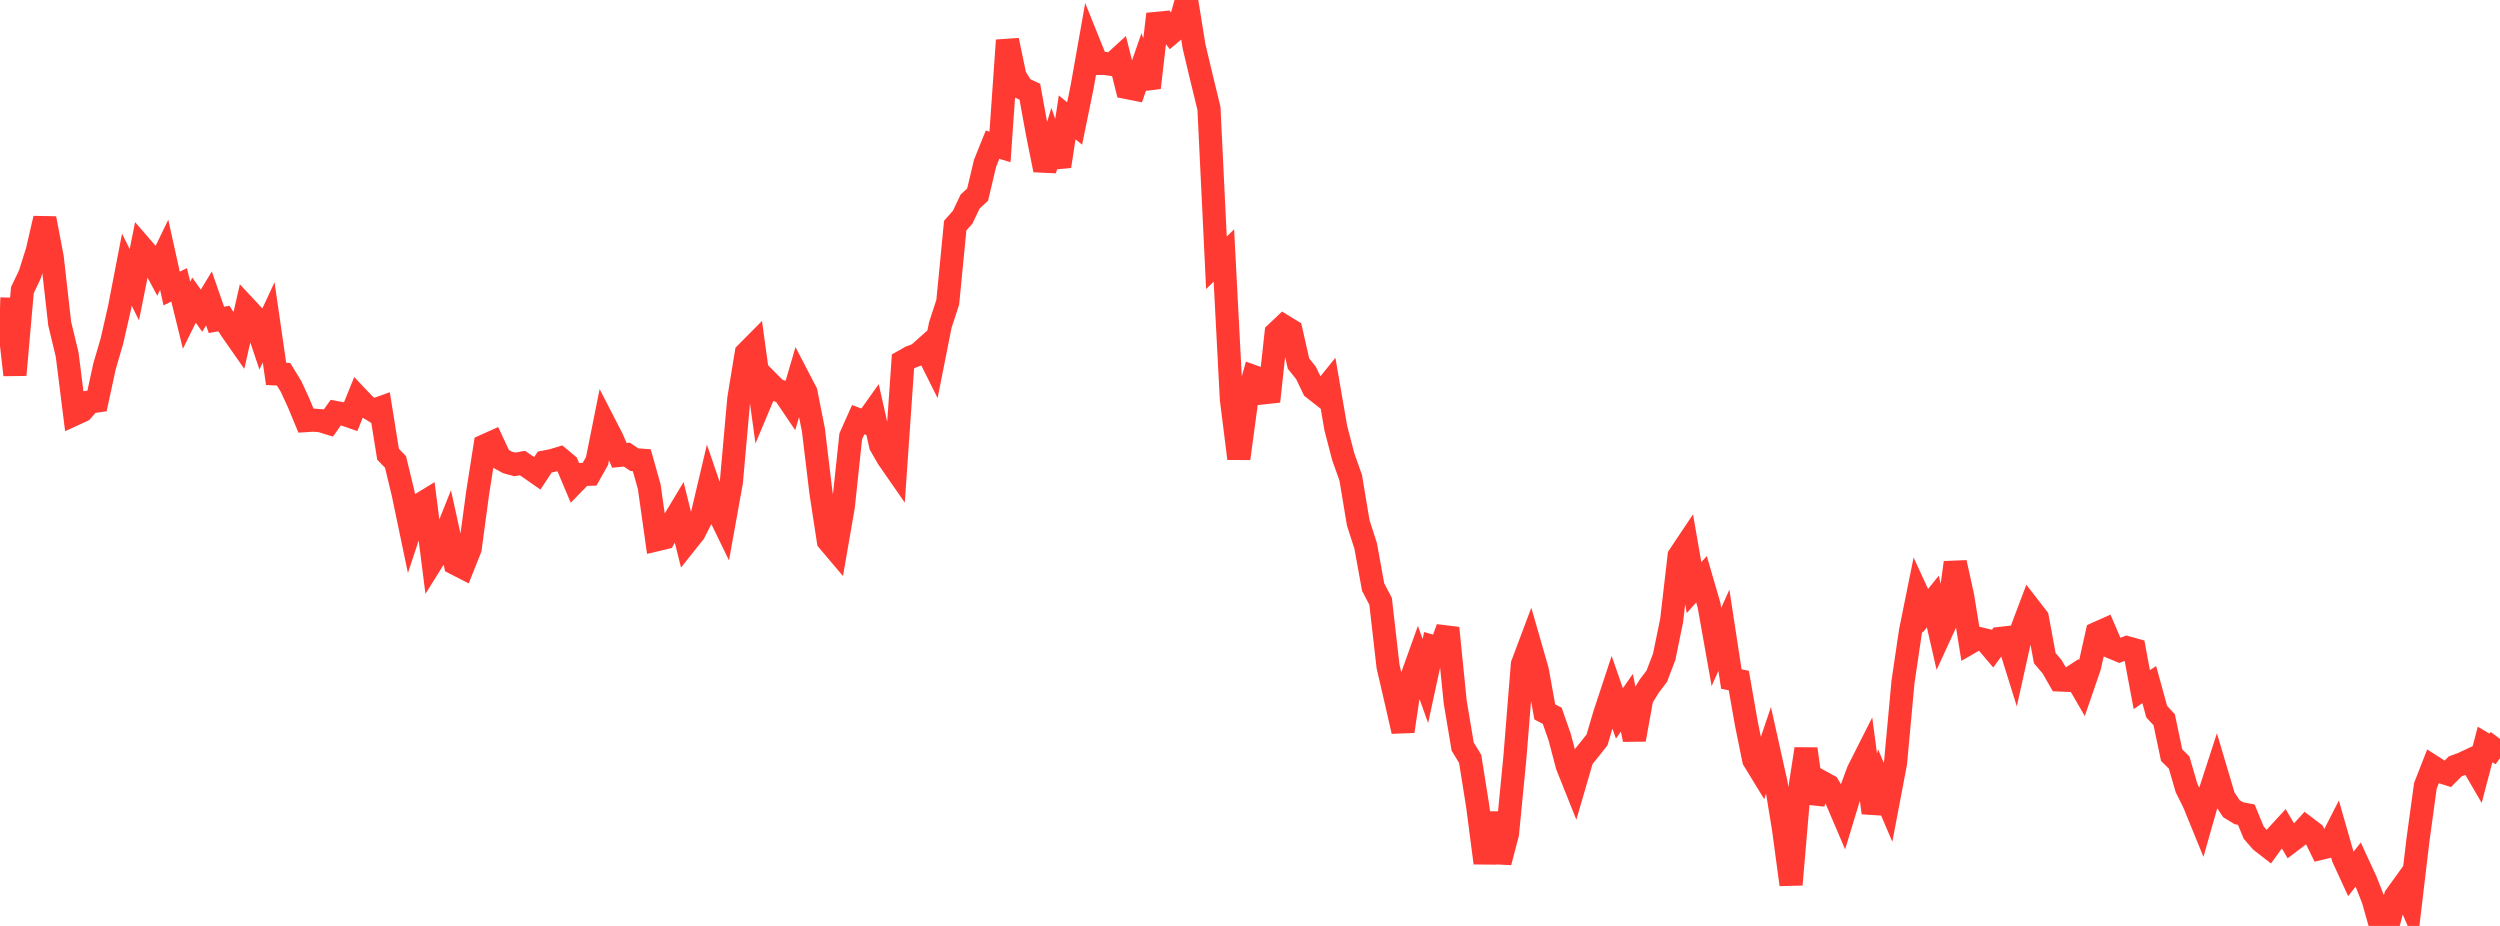 <?xml version="1.0" standalone="no"?>
<!DOCTYPE svg PUBLIC "-//W3C//DTD SVG 1.1//EN" "http://www.w3.org/Graphics/SVG/1.1/DTD/svg11.dtd">

<svg width="135" height="50" viewBox="0 0 135 50" preserveAspectRatio="none" 
  xmlns="http://www.w3.org/2000/svg"
  xmlns:xlink="http://www.w3.org/1999/xlink">


<polyline points="0.0, 16.681 0.403, 16.693 0.806, 20.246 1.209, 15.664 1.612, 14.823 2.015, 13.544 2.418, 11.795 2.821, 13.912 3.224, 17.478 3.627, 19.151 4.03, 22.361 4.433, 22.176 4.836, 21.71 5.239, 21.653 5.642, 19.791 6.045, 18.411 6.448, 16.645 6.851, 14.557 7.254, 15.375 7.657, 13.368 8.06, 13.834 8.463, 14.59 8.866, 13.756 9.269, 15.58 9.672, 15.382 10.075, 17.022 10.478, 16.206 10.881, 16.778 11.284, 16.115 11.687, 17.274 12.09, 17.2 12.493, 17.827 12.896, 18.404 13.299, 16.639 13.701, 17.07 14.104, 18.273 14.507, 17.407 14.91, 20.191 15.313, 20.209 15.716, 20.867 16.119, 21.74 16.522, 22.712 16.925, 22.687 17.328, 22.72 17.731, 22.845 18.134, 22.278 18.537, 22.355 18.94, 22.494 19.343, 21.495 19.746, 21.92 20.149, 22.167 20.552, 22.023 20.955, 24.53 21.358, 24.945 21.761, 26.612 22.164, 28.54 22.567, 27.32 22.97, 27.073 23.373, 30.249 23.776, 29.603 24.179, 28.593 24.582, 30.428 24.985, 30.635 25.388, 29.623 25.791, 26.629 26.194, 24.063 26.597, 23.882 27.0, 24.746 27.403, 24.97 27.806, 25.079 28.209, 25.004 28.612, 25.276 29.015, 25.558 29.418, 24.948 29.821, 24.869 30.224, 24.748 30.627, 25.084 31.03, 26.038 31.433, 25.624 31.836, 25.61 32.239, 24.895 32.642, 22.884 33.045, 23.667 33.448, 24.591 33.851, 24.549 34.254, 24.823 34.657, 24.852 35.06, 26.288 35.463, 29.144 35.866, 29.048 36.269, 28.318 36.672, 27.647 37.075, 29.268 37.478, 28.762 37.881, 27.966 38.284, 26.26 38.687, 27.436 39.09, 28.266 39.493, 26.034 39.896, 21.533 40.299, 19.073 40.701, 18.668 41.104, 21.6 41.507, 20.641 41.91, 21.047 42.313, 21.186 42.716, 21.781 43.119, 20.41 43.522, 21.185 43.925, 23.223 44.328, 26.576 44.731, 29.206 45.134, 29.682 45.537, 27.36 45.94, 23.562 46.343, 22.662 46.746, 22.812 47.149, 22.246 47.552, 24.047 47.955, 24.744 48.358, 25.325 48.761, 19.517 49.164, 19.288 49.567, 19.138 49.97, 18.778 50.373, 19.584 50.776, 17.552 51.179, 16.32 51.582, 12.182 51.985, 11.727 52.388, 10.879 52.791, 10.509 53.194, 8.814 53.597, 7.813 54.0, 7.935 54.403, 2.176 54.806, 4.112 55.209, 4.766 55.612, 4.953 56.015, 7.173 56.418, 9.181 56.821, 7.837 57.224, 8.976 57.627, 6.336 58.03, 6.669 58.433, 4.698 58.836, 2.422 59.239, 3.424 59.642, 3.421 60.045, 3.481 60.448, 3.113 60.851, 4.727 61.254, 4.807 61.657, 3.648 62.06, 4.738 62.463, 1.262 62.866, 1.223 63.269, 1.755 63.672, 1.414 64.075, 0.0 64.478, 2.502 64.881, 4.197 65.284, 5.851 65.687, 14.191 66.09, 13.797 66.493, 21.534 66.896, 24.761 67.299, 21.774 67.701, 20.341 68.104, 20.485 68.507, 21.674 68.91, 17.987 69.313, 17.606 69.716, 17.852 70.119, 19.633 70.522, 20.136 70.925, 20.971 71.328, 21.287 71.731, 20.787 72.134, 23.121 72.537, 24.668 72.94, 25.801 73.343, 28.228 73.746, 29.48 74.149, 31.7 74.552, 32.472 74.955, 35.991 75.358, 37.725 75.761, 39.489 76.164, 36.774 76.567, 35.649 76.97, 36.775 77.373, 34.913 77.776, 35.027 78.179, 33.915 78.582, 37.915 78.985, 40.317 79.388, 40.978 79.791, 43.501 80.194, 46.6 80.597, 43.903 81.0, 46.562 81.403, 45.021 81.806, 40.885 82.209, 35.877 82.612, 34.804 83.015, 36.205 83.418, 38.441 83.821, 38.655 84.224, 39.808 84.627, 41.339 85.03, 42.348 85.433, 40.962 85.836, 40.463 86.239, 39.955 86.642, 38.59 87.045, 37.368 87.448, 38.526 87.851, 37.947 88.254, 39.939 88.657, 37.707 89.06, 37.051 89.463, 36.521 89.866, 35.47 90.269, 33.504 90.672, 30.024 91.075, 29.42 91.478, 31.73 91.881, 31.28 92.284, 32.666 92.687, 34.936 93.09, 34.035 93.493, 36.668 93.896, 36.75 94.299, 39.05 94.701, 41.03 95.104, 41.689 95.507, 40.498 95.91, 42.307 96.313, 44.774 96.716, 47.768 97.119, 43.061 97.522, 40.442 97.925, 43.348 98.328, 42.207 98.731, 42.428 99.134, 43.099 99.537, 44.042 99.94, 42.712 100.343, 41.626 100.746, 40.829 101.149, 43.892 101.552, 42.379 101.955, 43.323 102.358, 41.203 102.761, 36.832 103.164, 34.101 103.567, 32.107 103.97, 32.983 104.373, 32.482 104.776, 34.245 105.179, 33.371 105.582, 30.379 105.985, 32.205 106.388, 34.694 106.791, 34.462 107.194, 34.559 107.597, 35.034 108.0, 34.476 108.403, 34.43 108.806, 35.721 109.209, 33.907 109.612, 32.841 110.015, 33.361 110.418, 35.54 110.821, 36.016 111.224, 36.719 111.627, 36.736 112.03, 36.474 112.433, 37.17 112.836, 35.998 113.239, 34.198 113.642, 34.019 114.045, 34.958 114.448, 35.127 114.851, 34.974 115.254, 35.085 115.657, 37.24 116.06, 36.968 116.463, 38.43 116.866, 38.866 117.269, 40.778 117.672, 41.176 118.075, 42.557 118.478, 43.368 118.881, 44.357 119.284, 42.94 119.687, 41.701 120.09, 43.058 120.493, 43.667 120.896, 43.913 121.299, 43.991 121.701, 44.963 122.104, 45.425 122.507, 45.737 122.91, 45.177 123.313, 44.737 123.716, 45.425 124.119, 45.12 124.522, 44.679 124.925, 44.984 125.328, 45.807 125.731, 45.711 126.134, 44.922 126.537, 46.328 126.94, 47.2 127.343, 46.685 127.746, 47.556 128.149, 48.574 128.552, 50.0 128.955, 49.946 129.358, 48.409 129.761, 47.849 130.164, 48.776 130.567, 45.381 130.97, 42.435 131.373, 41.405 131.776, 41.662 132.179, 41.791 132.582, 41.384 132.985, 41.234 133.388, 41.046 133.791, 41.738 134.194, 40.202 134.597, 40.442 135.0, 39.901" fill="none" stroke="#ff3a33" stroke-width="1.25"/>

</svg>